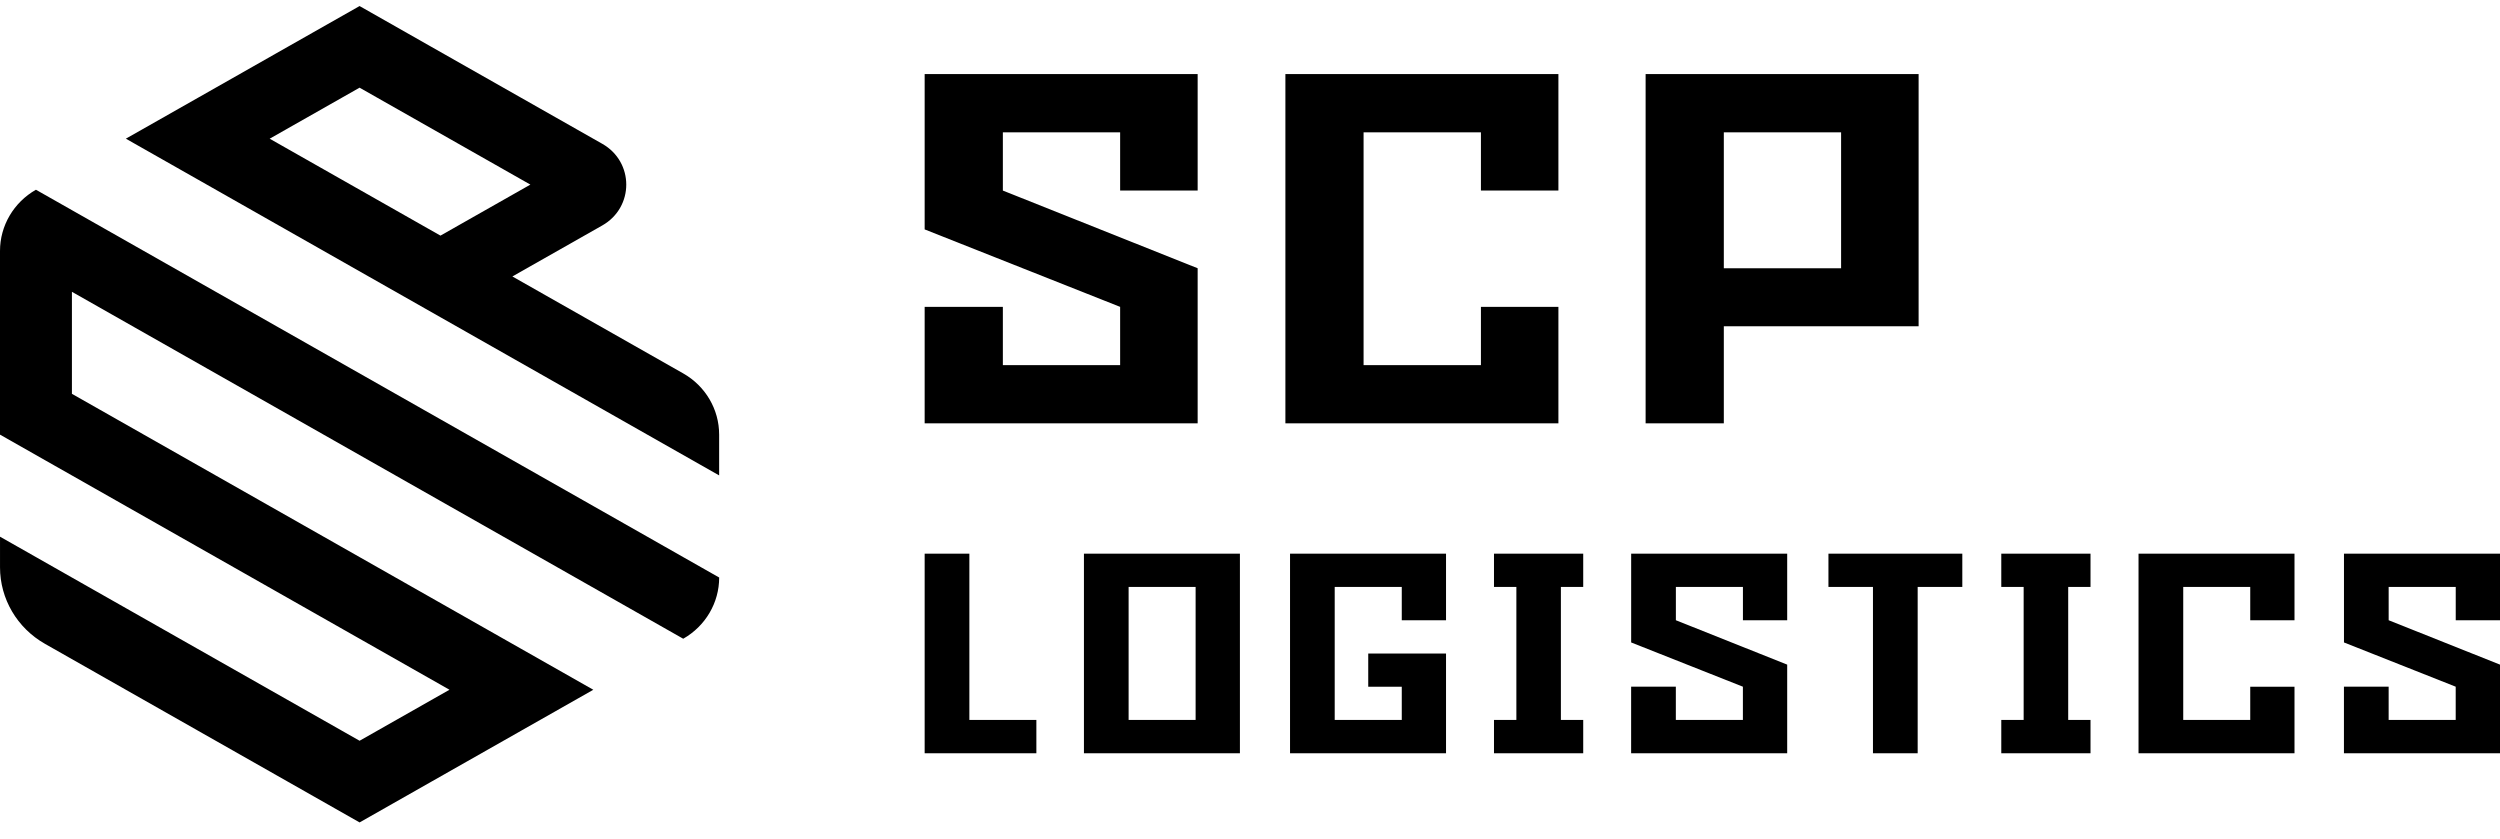 <svg width="146" height="49" viewBox="0 0 146 49" fill="none" xmlns="http://www.w3.org/2000/svg">
<path d="M37.799 31.341L34.649 29.553L30.449 27.17L20.474 21.509L16.274 19.125L6.299 13.464L4.2 12.273L2.099 11.081C0.801 11.818 0 13.182 0 14.656V25.382L2.625 26.873L4.2 27.766L6.825 29.256L16.8 34.917L21 37.301L26.249 40.281L21 43.26L15.751 40.281L11.551 37.898L4.201 33.727L1.576 32.236L0.001 31.343V33.131C0.001 34.975 1.001 36.678 2.627 37.6L7.351 40.282L11.551 42.666L16.8 45.645L21 48.03L25.2 45.645L30.449 42.666L34.649 40.282L30.449 37.898L25.2 34.918L21 32.534L11.025 26.873L6.825 24.489L4.2 22.999V17.041L12.074 21.51L16.274 23.893L26.249 29.555L30.449 31.938L35.7 34.918L39.9 37.302C41.199 36.565 42 35.201 42 33.727L39.9 32.535L37.799 31.341Z" fill="black"/>
<path d="M15.749 8.1L20.999 5.12L30.974 10.781L25.723 13.76L15.749 8.1ZM39.898 21.806L37.798 20.614L29.923 16.145L35.174 13.166C37.04 12.106 37.04 9.458 35.174 8.399L25.198 2.738L20.999 0.353L16.799 2.736L11.55 5.716L7.35 8.099L11.55 10.482L21.524 16.144L25.723 18.527L35.699 24.188L37.798 25.38L39.898 26.572L41.998 27.763V25.38C41.999 23.907 41.198 22.543 39.898 21.806Z" fill="black"/>
<path d="M63.956 24.724H54V17.921H58.567V21.323H65.416V17.921C58.315 15.108 54.509 13.6 54 13.397V4.326H69.943V11.129H65.416V7.729H58.567V11.129C66.012 14.099 69.803 15.611 69.943 15.666V24.722H63.956V24.724ZM83.058 24.724H75.067V4.326H91.011V11.129H86.486V7.729H79.633V21.323H86.486V17.921H91.011V24.724H83.058ZM98.388 24.724H96.104V4.326H112.047V19.055H100.671V24.724H98.388ZM100.671 11.266V15.666H107.52V7.727H100.671V11.266Z" fill="black"/>
<path d="M54.079 43.989H54V32.334H56.611V42.044H60.524V43.989H54.079ZM72.411 43.989H63.302V32.334H72.411V43.989ZM65.911 34.275V42.044H69.824V34.275H65.911ZM84.448 43.989H75.338V32.334H84.448V36.222H81.863V34.277H77.947V42.046H81.863V40.105H79.905V39.139C79.905 38.485 79.905 38.162 79.905 38.167H84.448V43.989ZM92.46 43.989H87.249V42.044H88.556V34.275H87.249V32.334H92.46V34.277H91.156V42.046H92.46V43.989ZM100.949 43.989H95.258V40.103H97.869V42.044H101.785V40.103C97.727 38.496 95.554 37.634 95.26 37.519V32.334H104.372V36.222H101.787V34.277H97.871V36.222C102.126 37.917 104.293 38.781 104.372 38.814V43.989H100.949ZM142.576 43.989H136.886V40.103H139.497V42.044H143.413V40.103C139.355 38.496 137.182 37.634 136.888 37.519V32.334H146V36.222H143.415V34.277H139.498V36.222C143.753 37.917 145.921 38.781 146 38.814V43.989H142.576ZM109.383 34.275H106.781V32.334H114.599V34.277H111.992V43.989H109.381V34.275H109.383ZM122.086 43.989H116.875V42.044H118.181V34.275H116.875V32.334H122.086V34.277H120.783V42.046H122.086V43.989ZM129.456 43.989H124.89V32.334H133.999V36.222H131.414V34.277H127.501V42.046H131.414V40.105H133.999V43.991H129.456V43.989Z" fill="black"/>
</svg>
